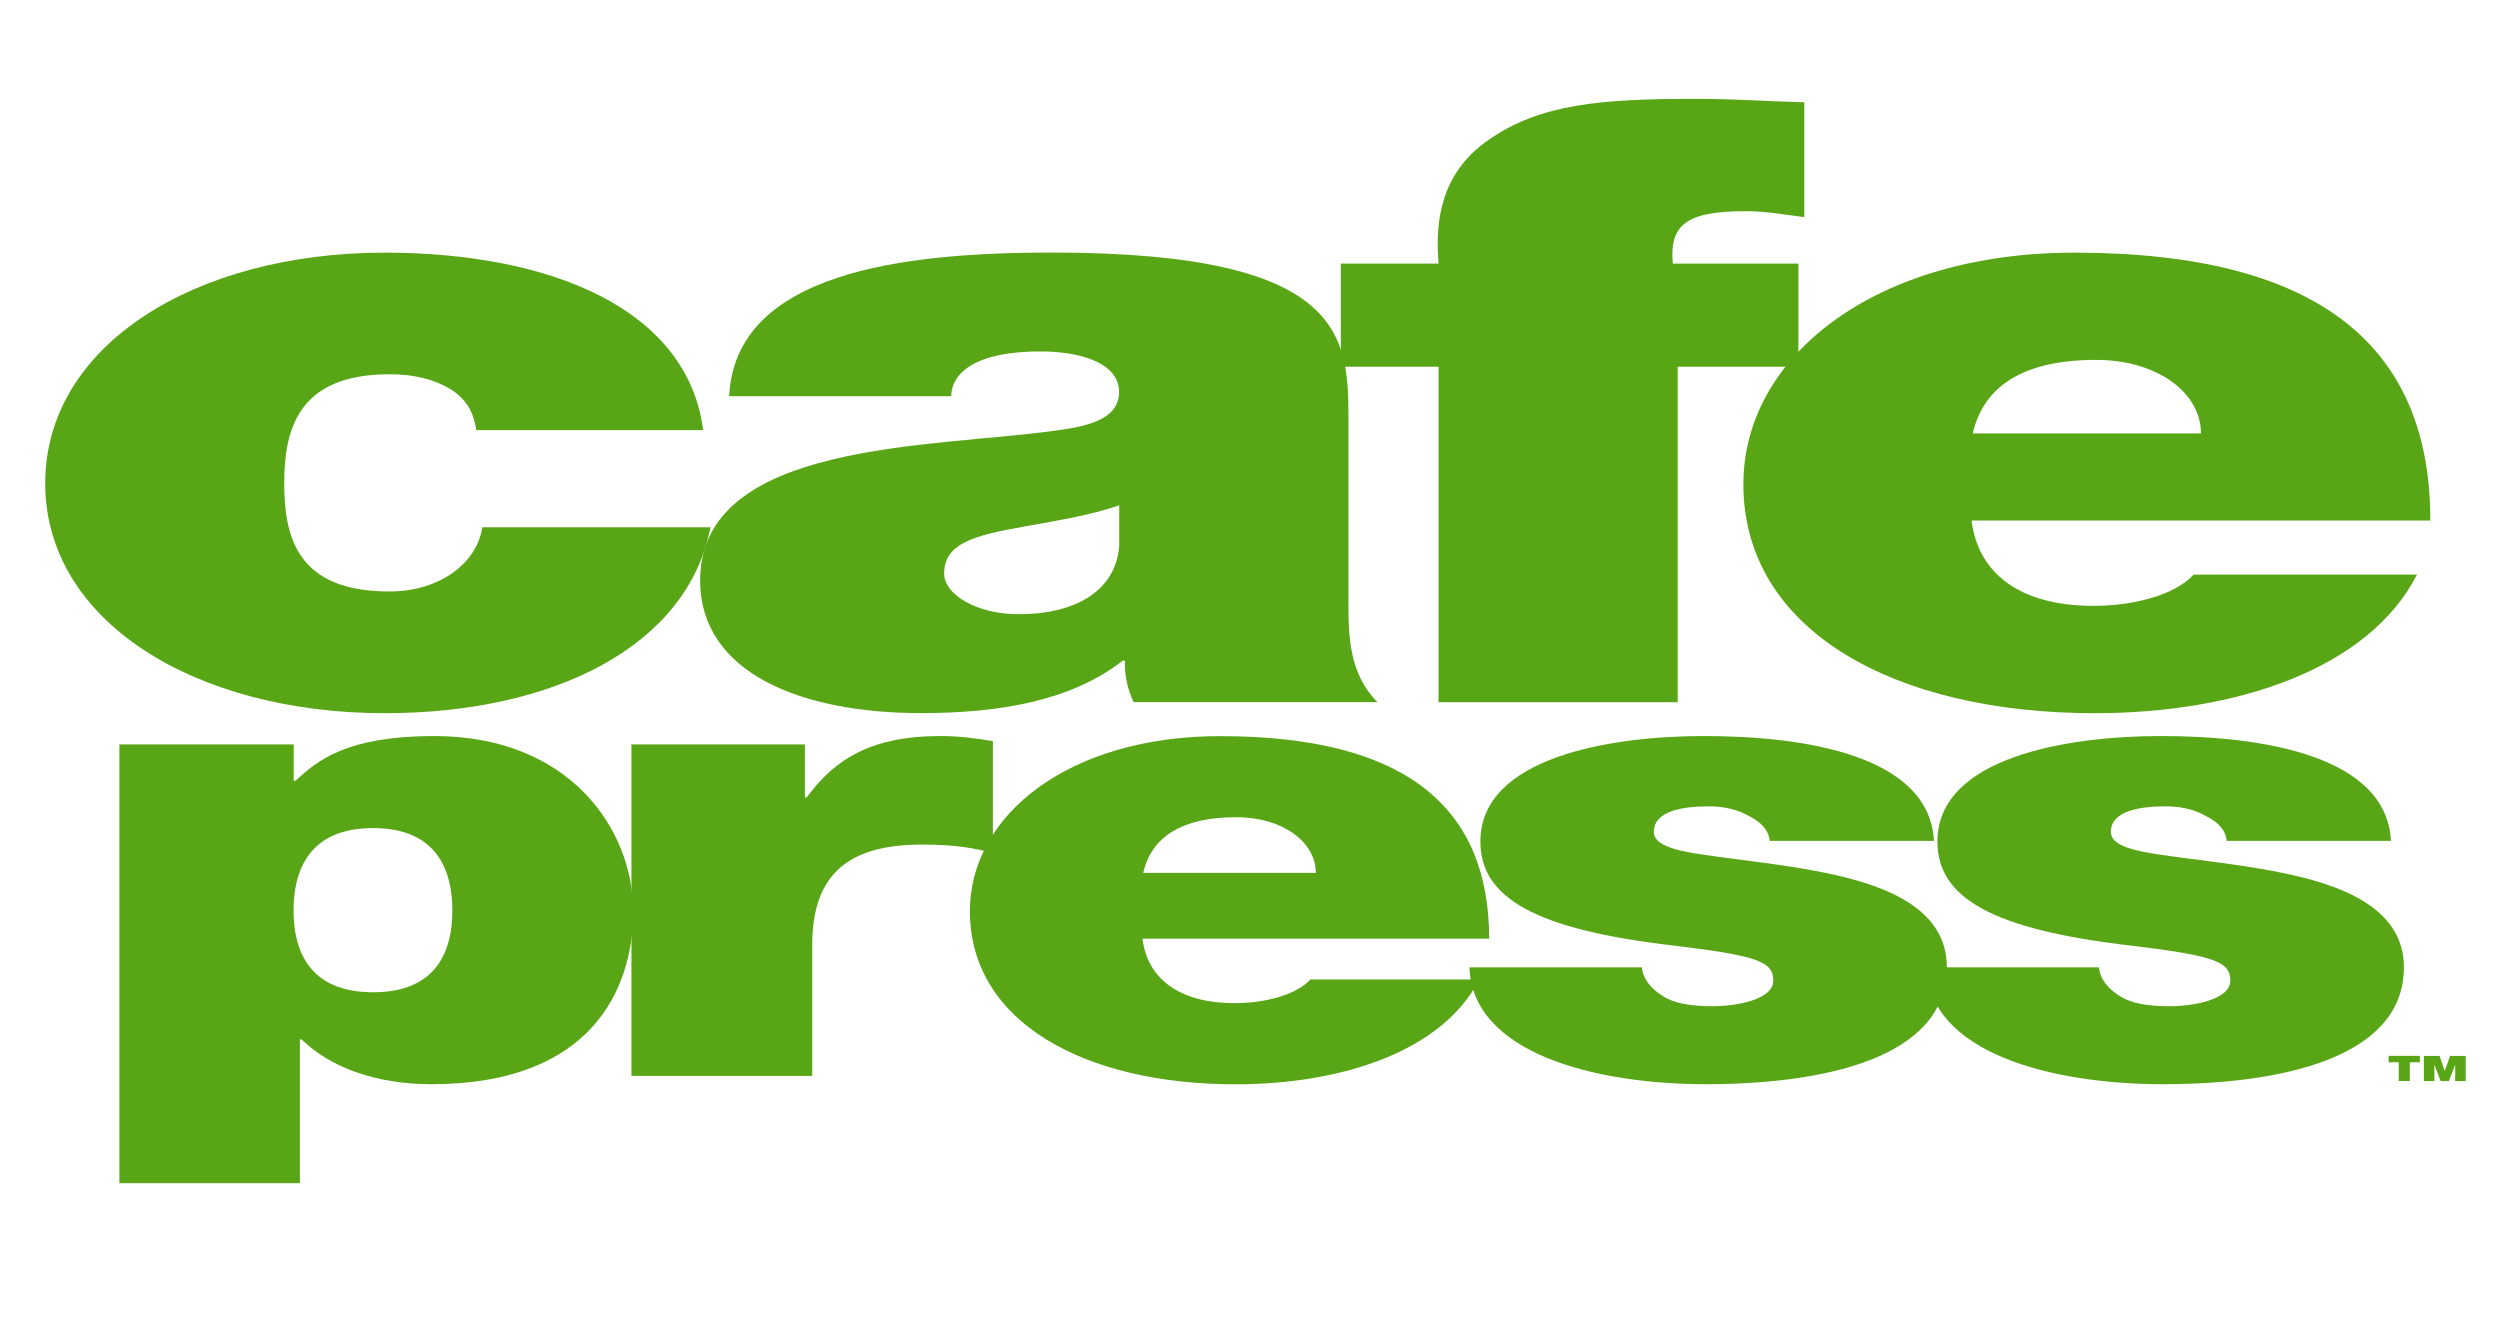 <svg xmlns:inkscape="http://www.inkscape.org/namespaces/inkscape" xmlns:sodipodi="http://sodipodi.sourceforge.net/DTD/sodipodi-0.dtd" xmlns="http://www.w3.org/2000/svg" xmlns:svg="http://www.w3.org/2000/svg" width="150mm" height="80mm" viewBox="0 0 150 80" id="svg5" sodipodi:docname="c73.svg" inkscape:version="1.2.2 (732a01da63, 2022-12-09)"><defs id="defs2"><clipPath clipPathUnits="userSpaceOnUse" id="clipPath3193"><path inkscape:connector-curvature="0" d="M 7,21 H 612 V 792 H 7 Z" id="path3195"></path></clipPath><clipPath id="clipPath14714" clipPathUnits="userSpaceOnUse"><path inkscape:connector-curvature="0" id="path14712" d="m 49.5,735.5 h 113 v 15.94 h -113 z"></path></clipPath><clipPath id="clipPath3264" clipPathUnits="userSpaceOnUse"><path id="path3266" d="M 0,756 H 576 V 0 H 0 Z"></path></clipPath><clipPath id="clipPath3254" clipPathUnits="userSpaceOnUse"><path id="path3256" d="M 0,0 H 79.116 V 161.579 H 0 Z"></path></clipPath><clipPath id="clipPath2870" clipPathUnits="userSpaceOnUse"><path id="path2872" d="M 0,756 H 576 V 0 H 0 Z"></path></clipPath><clipPath id="clipPath2832" clipPathUnits="userSpaceOnUse"><path id="path2834" d="M 0,756 H 576 V 0 H 0 Z"></path></clipPath><clipPath id="Clip0"><path d="M 0,0 V 116.281 H 584.771 V 0 Z" transform="translate(0,0.719)" id="path7"></path></clipPath><clipPath clipPathUnits="userSpaceOnUse" id="clipPath2999"><path d="M 23.4,23.4 H 624.6 V 822.6 H 23.4 Z" id="path3001" inkscape:connector-curvature="0"></path></clipPath><clipPath clipPathUnits="userSpaceOnUse" id="clipPath3027"><path d="M 0,0 H 648 V 846 H 0 Z" id="path3029" inkscape:connector-curvature="0"></path></clipPath><clipPath id="_clipPath_8gd4X8DfBU8uPLaf7aFdMTwAMIlmFYHn"><rect width="386" height="93" id="rect19185" x="0" y="0"></rect></clipPath></defs><g inkscape:label="Capa 1" inkscape:groupmode="layer" id="g197"><g inkscape:label="Macy%27s_logo.svg" id="g1639" transform="translate(-108.417,-200.999)"><g inkscape:label="CafePress_logo.svg" transform="matrix(0.686,0,0,1.163,-448.444,-159.638)" id="g11478"><g id="g7541" transform="matrix(1.257,0,0,0.519,815.706,315.191)"><g id="g11430"><g id="g11428"><path fill="#58a616" d="m 96.95,26.63 h -6.8 V 16.38 h 6.8 C 96.7,12.1 97.12,7.39 100.39,4.12 104,0.5 108.2,0 114.92,0 c 2.6,0 4.87,0.25 7.48,0.34 v 11.42 c -1.34,-0.25 -2.69,-0.59 -4.03,-0.59 -4.03,0 -5.38,1.18 -5.12,5.21 h 8.74 v 10.25 h -8.4 V 59.98 H 96.95 Z" id="path11426"></path></g></g><g id="g11436"><g id="g11434"><path fill="#58a616" d="m 29.99,32.93 c -0.17,-1.85 -0.76,-3.19 -1.85,-4.12 -1.09,-0.92 -2.44,-1.43 -4.2,-1.43 -6.38,0 -7.31,5.54 -7.31,10.84 0,5.38 0.92,10.75 7.31,10.75 3.61,0 6.13,-2.94 6.47,-6.38 H 46.29 C 44.69,54.43 35.37,61.07 23.61,61.07 10.5,61.07 0,52 0,38.22 0,24.44 10.5,15.29 23.6,15.29 c 11.51,0 21.08,5.54 22.18,17.64 z" id="path11432"></path></g></g><g id="g11442"><g id="g11440"><path fill="#58a616" d="m 90.68,50.23 c 0,3.28 0.08,6.97 2.02,9.74 H 75.73 c -0.42,-1.26 -0.67,-2.86 -0.59,-4.12 h -0.17 c -3.61,4.03 -8.65,5.21 -14.03,5.21 -8.4,0 -15.37,-4.03 -15.37,-13.19 0,-13.86 16.21,-13.19 24.61,-14.87 2.27,-0.42 4.54,-1.09 4.54,-3.86 0,-2.94 -2.77,-4.03 -5.46,-4.03 -5.04,0 -6.22,2.6 -6.22,4.45 H 47.59 c 0.42,-12.35 12.18,-14.28 22.43,-14.28 20.83,0 20.66,8.65 20.66,17.05 z M 74.73,40.4 c -2.02,1.01 -4.28,1.51 -6.55,2.1 -3.7,0.92 -5.63,1.76 -5.63,4.7 0,2.02 2.18,4.03 5.21,4.03 3.78,0 6.72,-2.18 6.97,-6.8 z" id="path11438"></path></g></g><g id="g11448"><g id="g11446"><path fill="#58a616" d="m 134.04,41.92 c 0.42,5.04 3.19,8.48 8.48,8.48 2.69,0 5.63,-1.01 6.97,-3.11 h 15.54 c -3.36,9.41 -12.6,13.78 -22.43,13.78 -13.94,0 -24.44,-8.23 -24.44,-22.76 0,-12.68 9.16,-23.02 23.02,-23.02 17.3,0 24.78,9.58 24.78,26.63 z M 150,33.26 c 0,-4.03 -3.02,-7.31 -7.31,-7.31 -5.04,0 -7.81,2.6 -8.57,7.31 z" id="path11444"></path></g></g><g id="g11452"><path fill="#58a616" d="m 151.79,73.76 c -0.06,-1.08 -0.64,-1.91 -1.46,-2.48 -0.76,-0.63 -1.71,-0.95 -2.79,-0.95 -1.78,0 -3.81,0.44 -3.81,2.54 0,0.95 0.76,1.4 1.46,1.71 2.03,0.83 6.86,1.21 11.05,2.54 4.25,1.33 7.88,3.81 7.88,9.21 0,9.14 -8.76,11.62 -16.77,11.62 -7.75,0 -16.26,-3.11 -16.45,-11.62 h 12 c 0.06,1.08 0.57,2.1 1.52,2.92 0.7,0.63 1.84,0.95 3.37,0.95 1.65,0 4.25,-0.64 4.25,-2.54 0,-1.9 -1.08,-2.48 -6.92,-3.49 -9.59,-1.59 -13.46,-4.7 -13.46,-10.35 0,-8.32 8.95,-10.48 15.56,-10.48 7.11,0 15.69,1.97 16,10.42 z" id="path11450"></path></g><g id="g11456"><path fill="#58a616" d="m 119.99,73.76 c -0.06,-1.08 -0.64,-1.91 -1.46,-2.48 -0.76,-0.63 -1.71,-0.95 -2.79,-0.95 -1.78,0 -3.81,0.44 -3.81,2.54 0,0.95 0.76,1.4 1.46,1.71 2.03,0.83 6.86,1.21 11.05,2.54 4.25,1.33 7.88,3.81 7.88,9.21 0,9.14 -8.76,11.62 -16.77,11.62 -7.75,0 -16.26,-3.11 -16.45,-11.62 h 12 c 0.06,1.08 0.57,2.1 1.52,2.92 0.7,0.63 1.84,0.95 3.37,0.95 1.65,0 4.25,-0.64 4.25,-2.54 0,-1.9 -1.08,-2.48 -6.92,-3.49 -9.59,-1.59 -13.46,-4.7 -13.46,-10.35 0,-8.32 8.95,-10.48 15.56,-10.48 7.11,0 15.69,1.97 16,10.42 z" id="path11454"></path></g><g id="g11460"><path fill="#58a616" d="m 76.35,83.48 c 0.32,3.81 2.41,6.41 6.41,6.41 2.03,0 4.25,-0.76 5.27,-2.35 h 11.75 c -2.54,7.11 -9.53,10.42 -16.96,10.42 -10.54,0 -18.48,-6.22 -18.48,-17.21 0,-9.59 6.92,-17.4 17.4,-17.4 13.08,0 18.73,7.24 18.73,20.13 z m 12.06,-6.54 c 0,-3.05 -2.29,-5.53 -5.53,-5.53 -3.81,0 -5.91,1.97 -6.48,5.53 z" id="path11458"></path></g><g id="g11464"><path fill="#58a616" d="m 40.79,64.17 h 12.07 v 5.27 h 0.13 c 2.03,-4 4.7,-6.1 9.27,-6.1 1.21,0 2.41,0.19 3.68,0.51 v 11.11 c -1.27,-0.44 -2.41,-0.83 -4.95,-0.83 -5.02,0 -7.62,2.86 -7.62,9.97 V 97.12 H 40.79 Z" id="path11462"></path></g><g id="g11468"><path fill="#58a616" d="m 5.16,64.17 h 12.13 v 3.62 h 0.13 c 1.52,-2.03 3.56,-4.45 9.65,-4.45 9.34,0 13.84,9.15 13.84,17.46 0,7.81 -2.98,17.15 -14.04,17.15 -3.81,0 -7.05,-1.65 -9.02,-4.45 h -0.13 v 14.29 H 5.16 Z m 17.65,24.64 c 4.51,0 5.52,-4.25 5.52,-8.13 0,-3.88 -1.02,-8.19 -5.52,-8.19 -4.51,0 -5.53,4.32 -5.53,8.19 0,3.87 1.02,8.13 5.53,8.13 z" id="path11466"></path></g><g id="g11476"><g id="g11474"><path fill="#58a616" d="m 163.76,95.77 h -0.7 v -0.64 h 2.17 v 0.64 h -0.7 v 1.86 h -0.77 z" id="path11470"></path><path fill="#58a616" d="m 165.51,95.14 h 1.09 l 0.36,1.47 h 0.01 l 0.36,-1.47 h 1.09 v 2.5 h -0.73 v -1.6 h -0.01 l -0.43,1.6 h -0.57 l -0.43,-1.6 h -0.01 v 1.6 h -0.73 z" id="path11472"></path></g></g></g></g></g></g></svg>